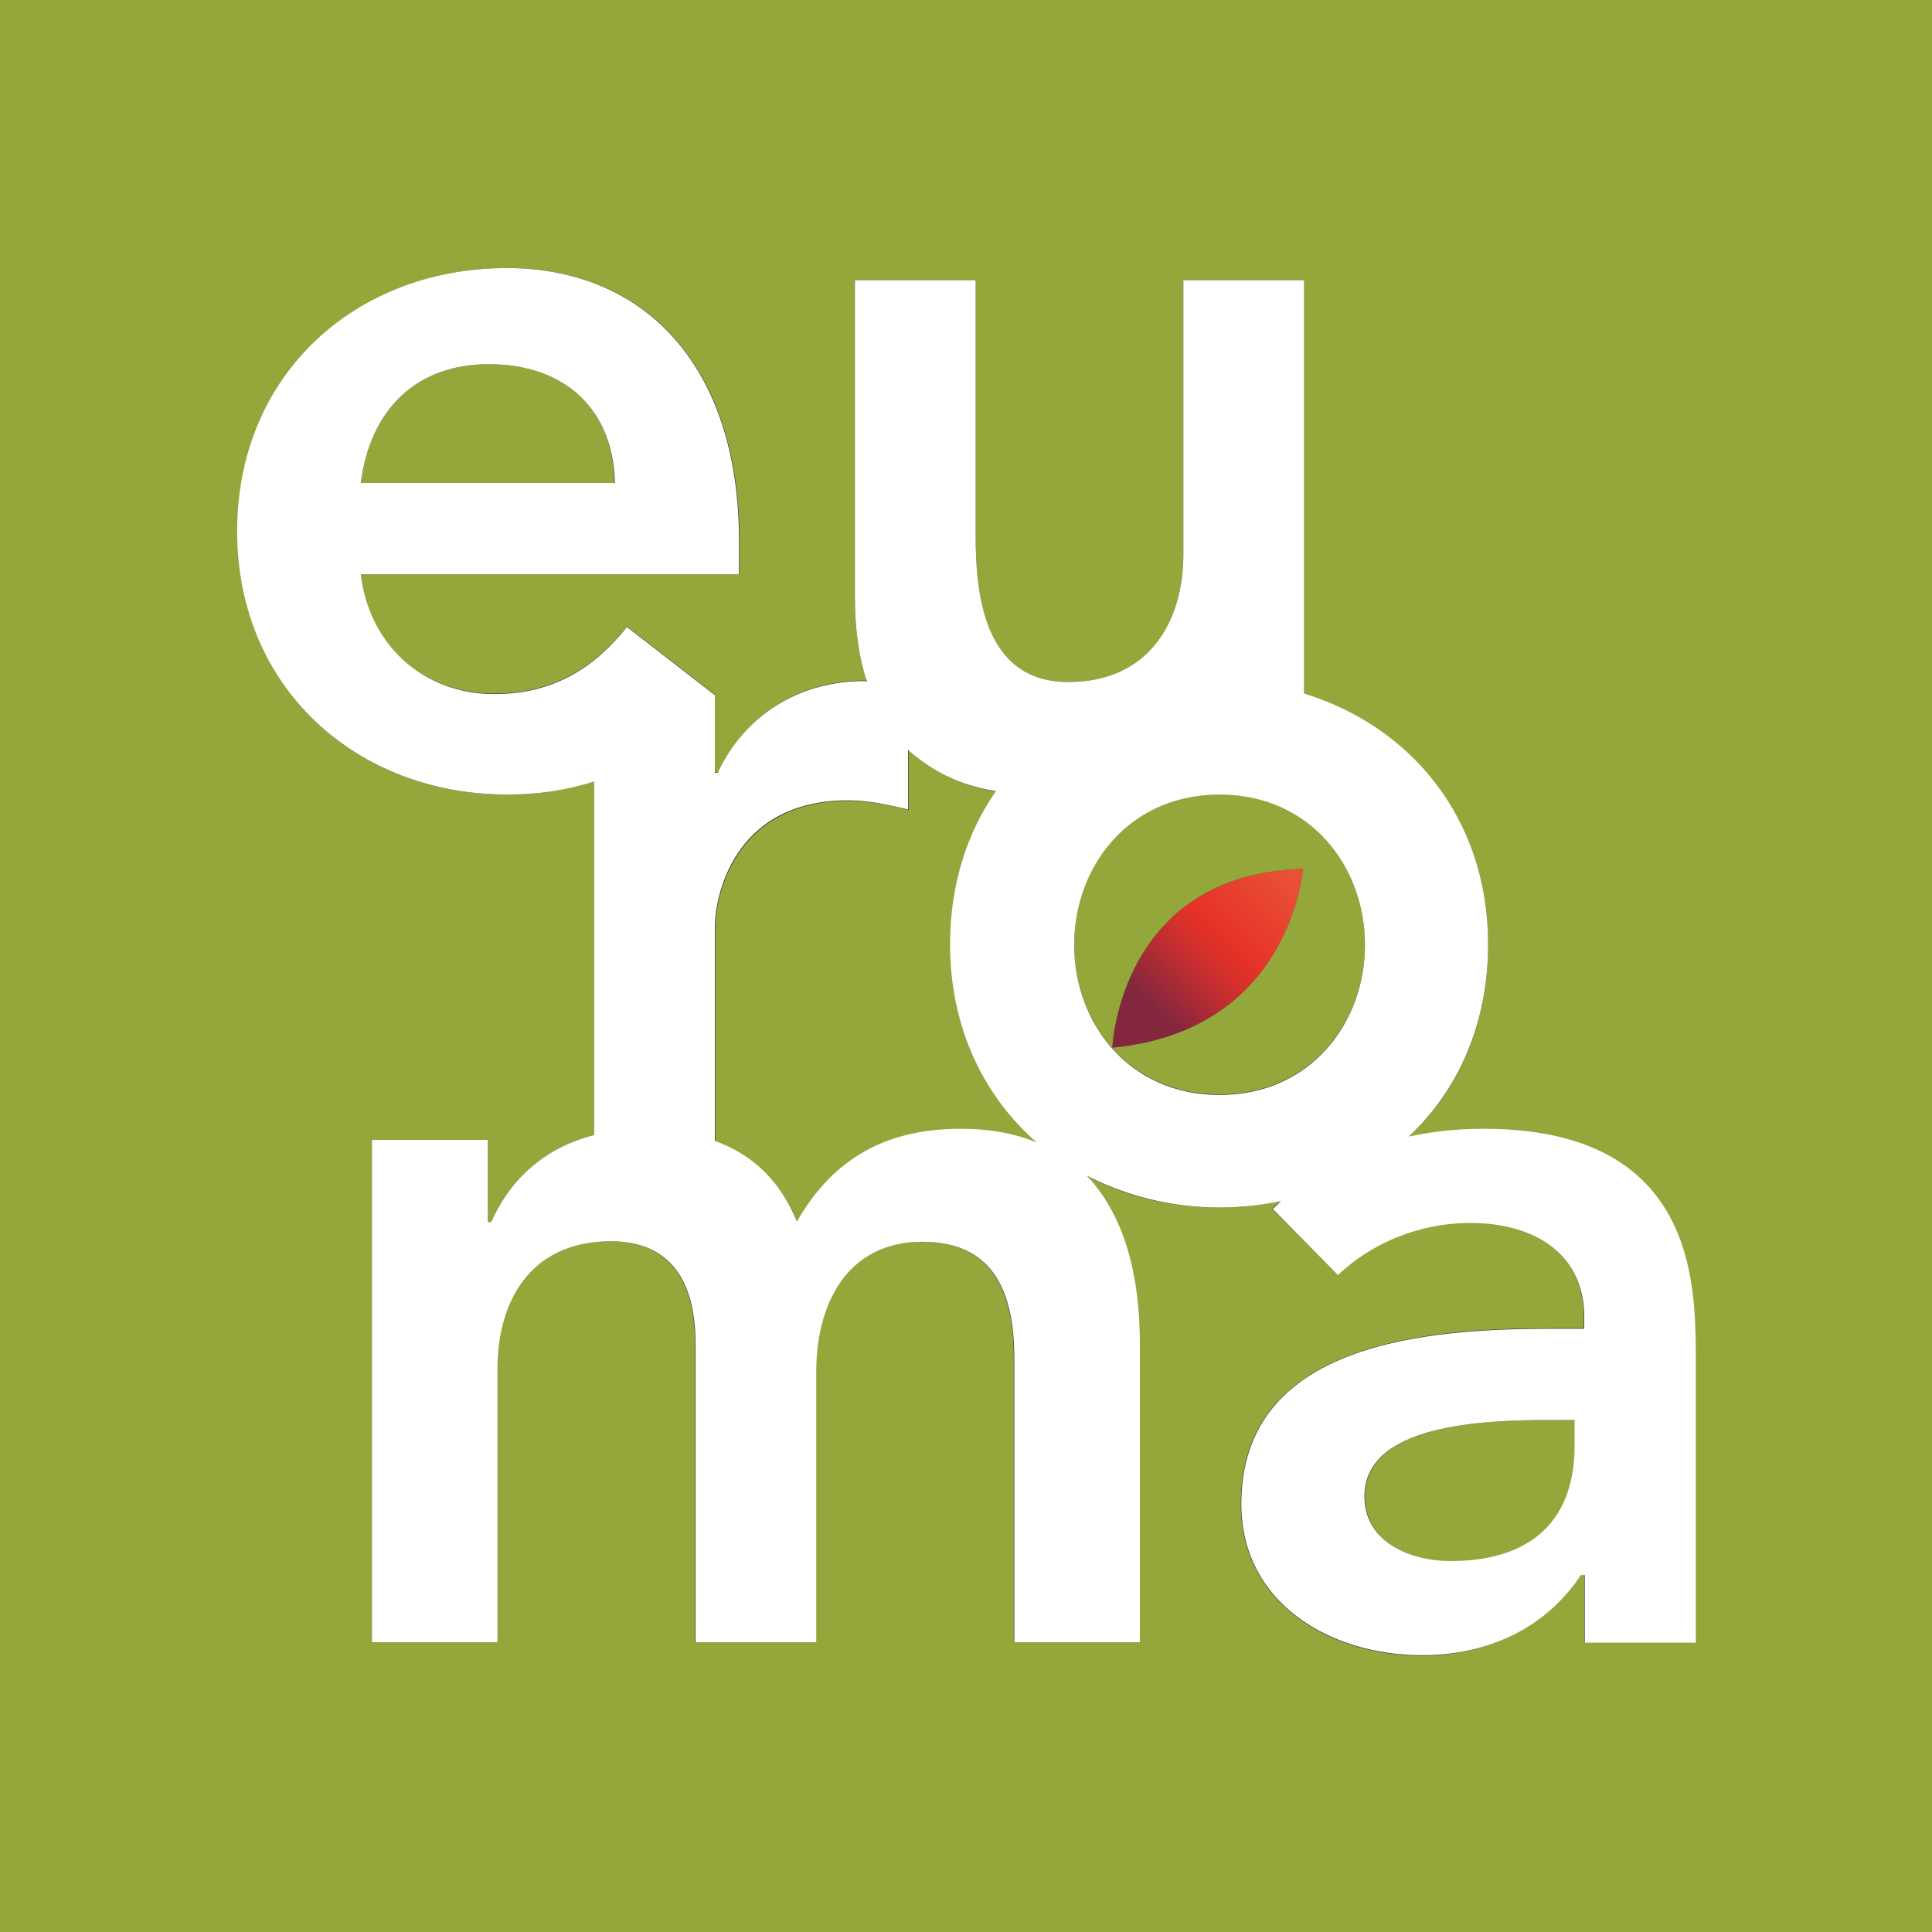 <?xml version="1.0" encoding="UTF-8"?>
<svg preserveAspectRatio="xMidYMid slice" xmlns="http://www.w3.org/2000/svg" xmlns:xlink="http://www.w3.org/1999/xlink" version="1.1" id="Laag_1" x="0px" y="0px" width="400px" height="400px" viewBox="0 0 400 400" style="enable-background:new 0 0 400 400;" xml:space="preserve">
<rect x="0" y="0" width="400" height="400" fill="#333333" stroke="none"/>
<style type="text/css">
	.st0{fill:#93A73B;}
	.st1{fill:#FFFFFF;}
	.st2{fill:url(#SVGID_1_);}
</style>
<g>
	<path class="st0" d="M196.8,195.6c0-12.3,3.4-23.1,9.5-31.7c-7.7-1.2-13.2-4.3-18.2-8.5v12.3c-4-1.1-8.4-1.9-12.4-1.9   c-24.1,0-27.6,20.5-27.6,26.2v44.3c8,2.9,13.6,8.5,17,16.7c7.5-13.2,18.4-19.2,33.8-19.2c6.1,0,11.4,1,15.9,2.8   C203.6,227,196.8,212.8,196.8,195.6z"></path>
	<path class="st0" d="M101.2,75.4C86,75.4,76.6,85,74.7,100h52.5C127,85,117.2,75.4,101.2,75.4z"></path>
	<path class="st0" d="M0,0v400h400V0H0z M351,340h-23v-14h-0.8c-7.3,11-19.2,16.8-32.9,16.8c-19,0-37.4-10.9-37.4-31.4   c0-33.7,38.9-36.4,64.5-36.4h6.5v-2.4c0-12.8-9.9-19.5-23.6-19.5c-10.7,0-20.5,4.3-27.4,10.8l-13.5-13.6c0.5-0.6,1.1-1.1,1.7-1.6   c-4.1,0.8-8.3,1.3-12.7,1.3c-10.1,0-19.4-2.3-27.5-6.6c7.7,8.1,11,20.6,11,34.8V340h-26v-58.7c0-13-3.8-24.2-19-24.2   c-16,0-22,13.4-22,26.8V340h-25v-61.8c0-12.8-5.1-21.2-17.5-21.2c-16.9,0-23.5,12.5-23.5,26.4V340H77V236h24v17h0.7   c3.5-8,10.3-15.1,21.3-18v-73.2c-6,1.8-11.9,2.7-18,2.7c-31,0-55.8-21.8-55.8-54.5c0-32.6,24.8-54.5,55.8-54.5   c28.6,0,48.1,20.3,48.1,56.4v7H74.7c1.7,15,13.2,24.7,27.6,24.7c12.8,0,21.1-5.9,27.5-13.9l18.3,14.2H148v16h0.7   c5.6-12,16.9-19,30.3-19c0.1,0,0.4,0,0.5,0c-1.8-5.4-2.5-11.4-2.5-17.5V58h25v52.7c0,11.5,1.2,30.5,19.2,30.5   c16.9,0,23.8-12.5,23.8-26.4V58h25v85.7c22,6.7,38.1,25.8,38.1,51.9c0,16.5-6.2,30.2-16.5,39.8c5-1.1,10.3-1.6,15.5-1.6   c43.8,0,43.9,32,43.9,46.7V340z"></path>
	<path class="st0" d="M282.6,309.8c0,9.5,9.4,13.5,17.8,13.5c17.5,0,25.7-9.4,25.7-23.9V294h-5C306.9,294,282.6,294.9,282.6,309.8z"></path>
	<path class="st0" d="M252.5,164.4c-18.8,0-30.1,14.9-30.1,31.1c0,16.2,11.3,31.1,30.1,31.1c18.8,0,30.1-14.9,30.1-31.1   C282.6,179.3,271.3,164.4,252.5,164.4z M230.3,216.9c0-0.1,1.5-36,39.5-37l0,0C269.7,180,267.3,213.4,230.3,216.9z"></path>
	<path class="st1" d="M307.2,233.7c-5.2,0-10.4,0.5-15.5,1.6c10.2-9.6,16.4-23.3,16.4-39.8c0-26.1-16.1-45.2-38.1-51.9V58h-25v56.8   c0,13.8-7,26.4-23.8,26.4c-17.9,0-19.2-19-19.2-30.5V58h-25v65.6c0,6.1,0.7,12.1,2.5,17.5c-0.1,0-0.3-0.1-0.5-0.1   c-13.5,0-24.8,7-30.4,19H148v-16h0.1l-18.3-14.2c-6.4,8-14.7,13.9-27.5,13.9c-14.3,0-25.8-9.8-27.6-24.8H153v-7   c0-36.1-19.5-56.4-48.1-56.4c-31,0-55.8,21.8-55.8,54.5c0,32.6,24.9,54.5,55.9,54.5c6.1,0,12-0.8,18-2.7V235   c-11,2.8-17.8,10-21.3,18H101v-17H77v104h26v-56.6c0-13.8,6.6-26.4,23.5-26.4c12.4,0,17.5,8.4,17.5,21.2V340h25v-56.1   c0-13.4,6-26.8,22-26.8c15.2,0,19,11.2,19,24.2V340h26v-61.8c0-14.2-3.2-26.6-11-34.8c8.1,4.2,17.5,6.6,27.5,6.6   c4.4,0,8.6-0.5,12.7-1.3c-0.6,0.5-1.1,1.1-1.7,1.6L277,264c6.8-6.5,16.7-10.8,27.4-10.8c13.7,0,23.6,6.7,23.6,19.5v2.4h-6.5   c-25.6,0-64.5,2.6-64.5,36.3c0,20.5,18.4,31.3,37.4,31.3c13.7,0,25.6-5.6,32.9-16.6h0.8v14h23v-59.6   C351,265.7,351,233.7,307.2,233.7z M101.2,75.4c16,0,25.8,9.6,26.1,24.6H74.7C76.6,85,86,75.4,101.2,75.4z M198.9,233.7   c-15.4,0-26.4,6.1-33.9,19.2c-3.4-8.3-9-13.8-17-16.7v-44.3c0-5.6,3.4-26.2,27.6-26.2c4.1,0,8.4,0.9,12.4,1.9v-12.3   c5,4.3,10.5,7.3,18.2,8.5c-6,8.6-9.5,19.4-9.5,31.7c0,17.2,6.9,31.4,17.9,41C210.2,234.7,205,233.7,198.9,233.7z M252.5,226.7   c-18.8,0-30.1-14.9-30.1-31.1c0-16.2,11.3-31.1,30.1-31.1c18.8,0,30.1,14.9,30.1,31.1C282.6,211.8,271.3,226.7,252.5,226.7z    M326,299.4c0,14.5-8.1,23.8-25.7,23.8c-8.3,0-17.8-3.9-17.8-13.4c0-14.9,24.4-15.8,38.5-15.8h5V299.4z"></path>
	<path class="st0" d="M230.3,216.9c37-3.5,39.5-37,39.5-37l0,0C231.8,181,230.3,216.8,230.3,216.9z"></path>

		<linearGradient id="SVGID_1_" gradientUnits="userSpaceOnUse" x1="-400.739" y1="615.998" x2="-391.791" y2="615.998" gradientTransform="matrix(-3.13 3.167 3.13 3.167 -2914.945 -501.182)">
		<stop offset="0" style="stop-color:#E95135"></stop>
		<stop offset="9.889500e-03" style="stop-color:#E95135"></stop>
		<stop offset="0.427" style="stop-color:#E6362A"></stop>
		<stop offset="0.503" style="stop-color:#E53128"></stop>
		<stop offset="0.602" style="stop-color:#D7302B"></stop>
		<stop offset="0.787" style="stop-color:#B32C33"></stop>
		<stop offset="1" style="stop-color:#83273D"></stop>
	</linearGradient>
	<path class="st2" d="M230.3,216.9c37-3.5,39.5-37,39.5-37l0,0C231.8,181,230.3,216.8,230.3,216.9z"></path>
</g>
</svg>
